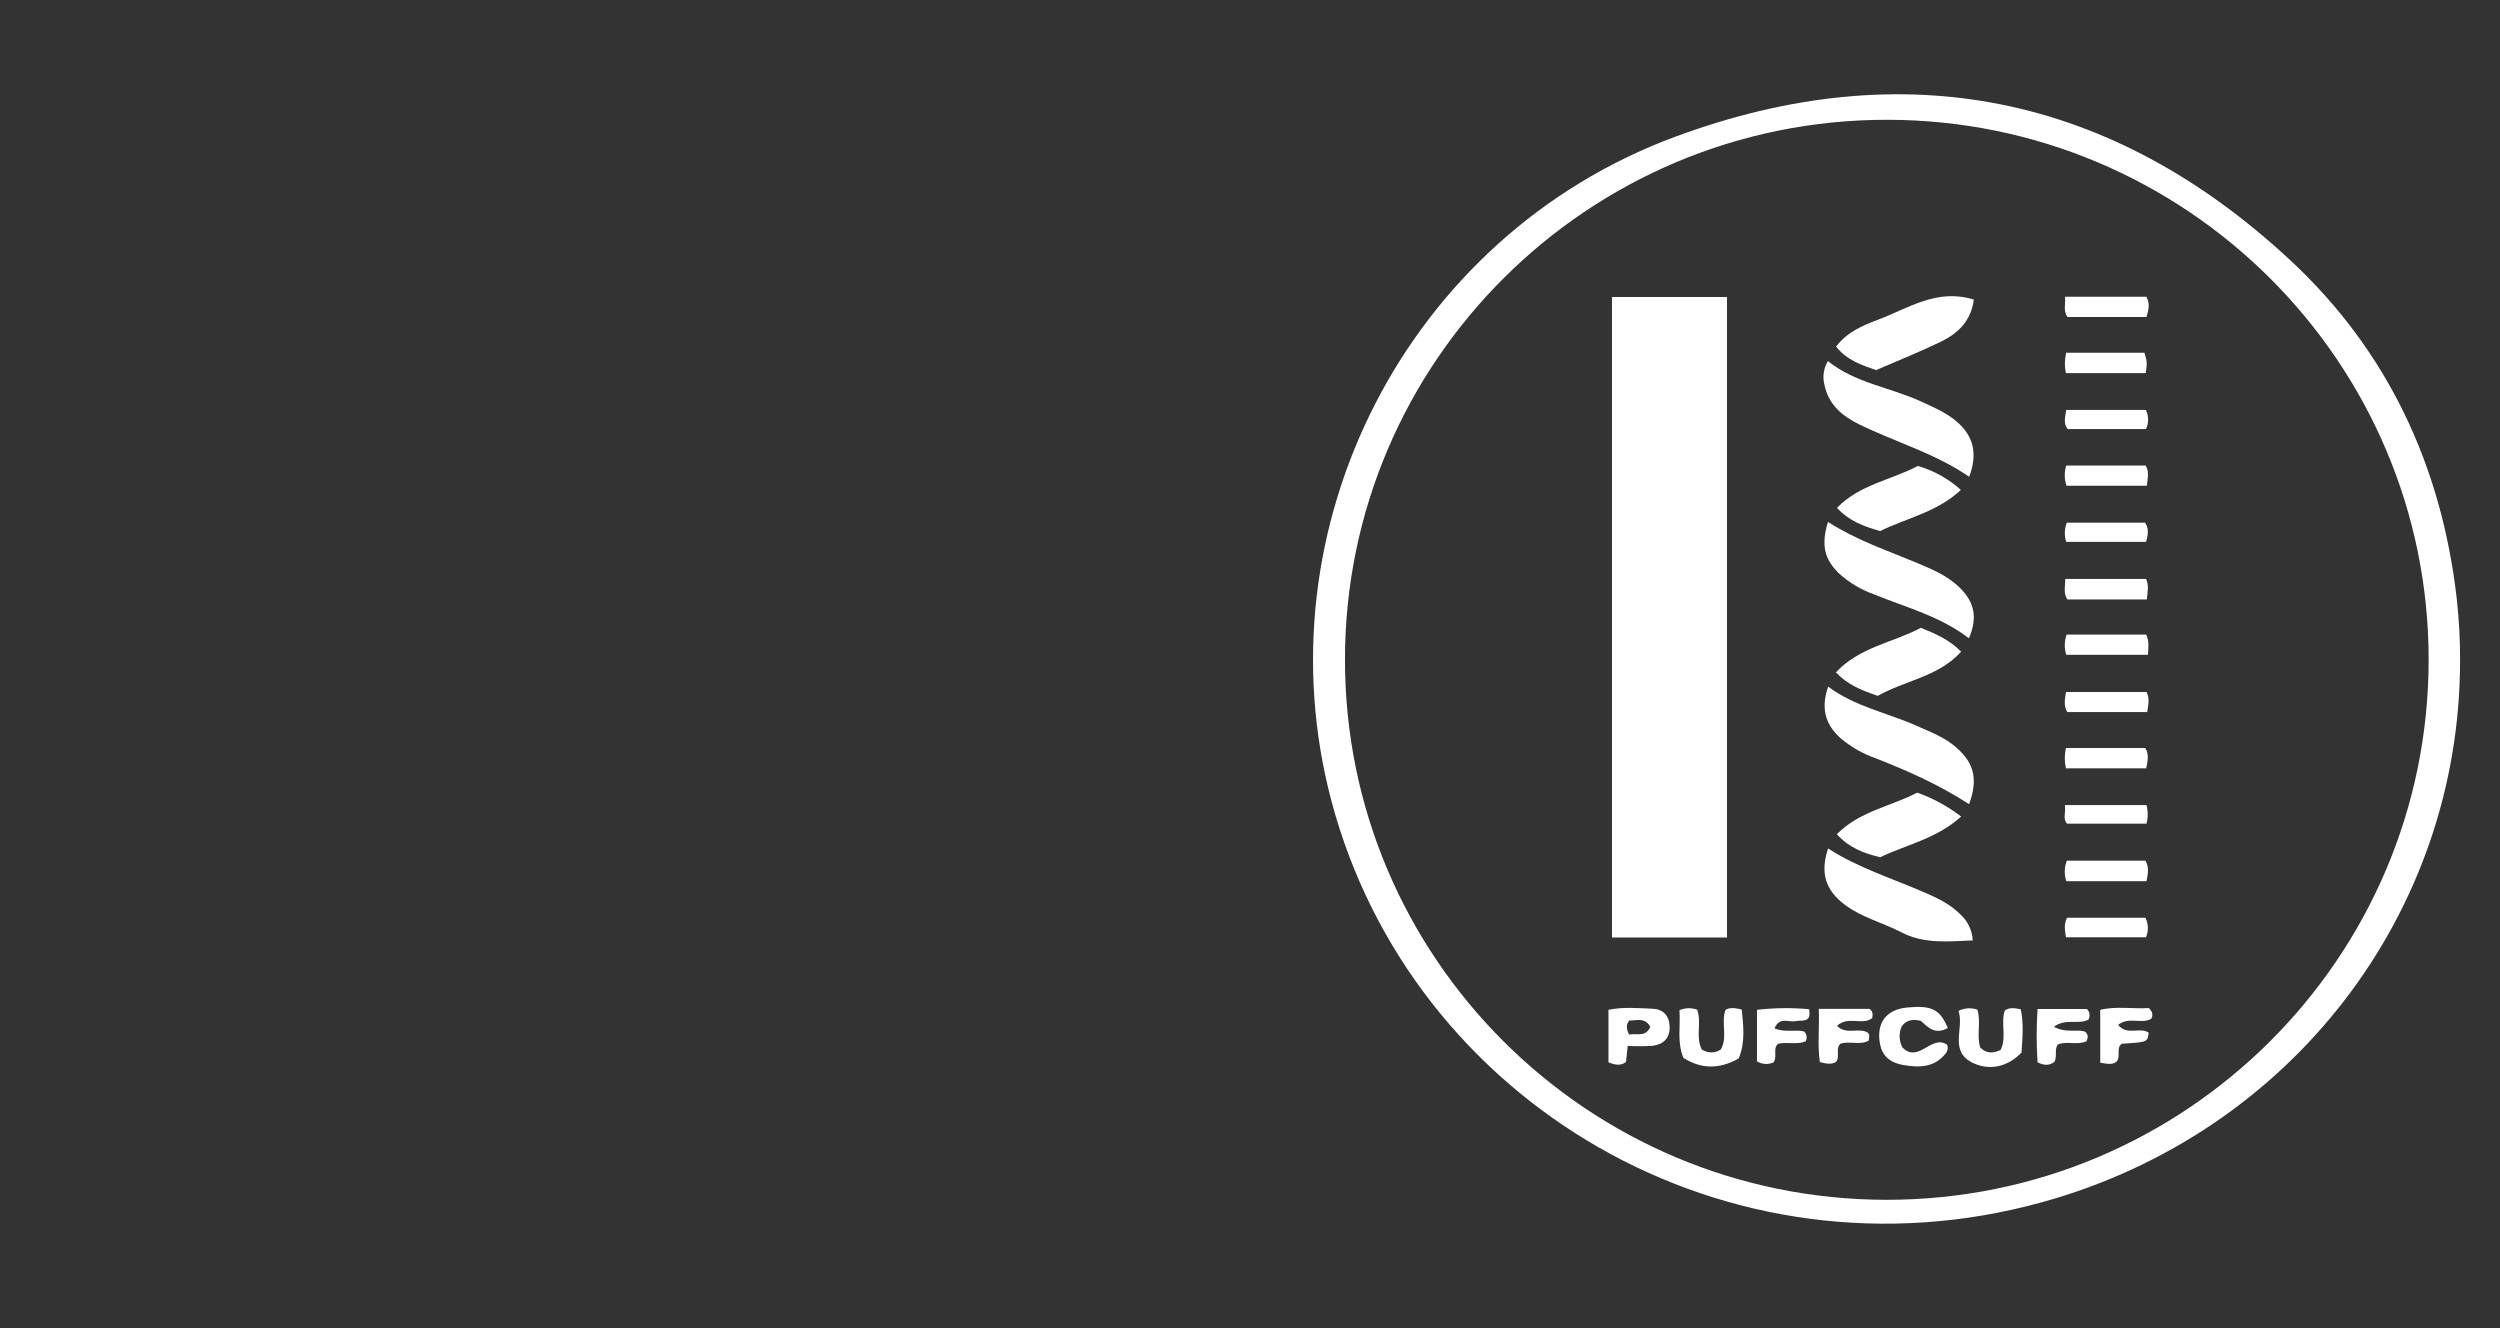 <svg width="160" height="85" viewBox="0 0 160 85" fill="none" xmlns="http://www.w3.org/2000/svg">
<rect x="0" y="0" width="160" height="85" fill="#333333" stroke="none"/>
<path d="M157.444 42.283C157.444 58.403 146.676 72.511 130.73 76.931C110.529 82.535 90.338 70.56 85.211 51.258C80.574 33.787 89.989 15.146 107.183 8.763C121.785 3.344 135.127 6.008 146.571 16.648C152.801 22.435 156.252 29.8 157.229 38.287C157.378 39.614 157.45 40.948 157.444 42.283ZM120.728 76.788C139.862 76.803 155.416 61.328 155.433 42.253C155.451 23.179 139.907 7.681 120.783 7.666C101.659 7.651 86.093 23.124 86.078 42.198C86.063 61.273 101.586 76.771 120.728 76.788Z" fill="white"/>
<path d="M110.529 60H103.166V19.007H110.529V60Z" fill="white"/>
<path d="M126.022 51.469C124.099 50.217 122.088 49.333 120.042 48.529C119.218 48.24 118.455 47.803 117.788 47.239C116.787 46.33 116.536 45.296 117.002 43.941C118.697 45.221 120.773 45.609 122.651 46.445C123.563 46.851 124.494 47.197 125.253 47.883C126.357 48.872 126.595 49.896 126.022 51.469Z" fill="white"/>
<path d="M116.987 23.109C118.74 24.519 120.958 24.787 122.914 25.681C123.711 26.044 124.517 26.387 125.196 26.953C126.305 27.882 126.59 29.034 126.027 30.514C123.848 29.011 121.317 28.3 118.983 27.156C117.906 26.627 117.024 25.904 116.764 24.622C116.698 24.367 116.683 24.102 116.722 23.843C116.76 23.583 116.85 23.333 116.987 23.109Z" fill="white"/>
<path d="M116.992 33.404C118.792 34.561 120.728 35.209 122.604 35.993C123.605 36.411 124.607 36.814 125.408 37.596C126.377 38.547 126.575 39.516 126.012 40.851C124.186 39.446 122.005 38.878 119.927 38.036C119.1 37.74 118.34 37.284 117.69 36.694C116.754 35.788 116.541 34.859 116.992 33.404Z" fill="white"/>
<path d="M116.999 54.301C118.93 55.553 121.129 56.224 123.212 57.136C124.016 57.486 124.802 57.864 125.431 58.49C125.675 58.704 125.873 58.963 126.015 59.255C126.157 59.546 126.24 59.862 126.257 60.186C124.685 60.248 123.157 60.436 121.66 59.655C120.488 59.046 119.168 58.726 118.089 57.919C116.812 56.968 116.481 55.864 116.999 54.301Z" fill="white"/>
<path d="M126.325 19.175C126.147 20.532 125.323 21.328 124.239 21.857C122.897 22.511 121.504 23.064 120.067 23.687C119.175 23.367 118.229 23.084 117.51 22.185C118.201 21.258 119.203 20.835 120.192 20.462C122.138 19.728 123.973 18.436 126.325 19.175Z" fill="white"/>
<path d="M120.177 44.535C119.16 44.182 118.274 43.851 117.498 43.032C119 41.414 121.149 41.132 122.934 40.18C123.853 40.553 124.725 40.916 125.513 41.705C124.069 43.313 121.94 43.538 120.177 44.535Z" fill="white"/>
<path d="M122.741 29.82C123.764 30.116 124.706 30.641 125.496 31.355C123.971 32.78 122.043 33.151 120.325 33.987C119.323 33.697 118.357 33.366 117.57 32.502C119.013 31.007 121.029 30.729 122.741 29.82Z" fill="white"/>
<path d="M120.33 54.862C119.273 54.611 118.327 54.248 117.56 53.389C119.023 51.904 121.031 51.611 122.701 50.727C123.712 51.089 124.661 51.605 125.513 52.258C123.968 53.665 122.035 54.053 120.33 54.862Z" fill="white"/>
<path d="M107.486 64.653C107.845 64.495 108.251 64.483 108.618 64.621C108.926 65.442 108.493 66.374 108.916 67.165C109.095 67.289 109.307 67.355 109.524 67.355C109.742 67.355 109.954 67.289 110.133 67.165C110.589 66.383 110.133 65.462 110.431 64.631C110.751 64.448 111.072 64.52 111.47 64.608C111.58 65.652 111.708 66.704 111.277 67.741C110.04 68.437 108.888 68.432 107.739 67.703C107.318 66.686 107.559 65.687 107.486 64.653Z" fill="white"/>
<path d="M124.66 65.788C123.828 66.266 123.365 65.712 122.924 65.332C122.423 65.209 122.033 65.269 121.717 65.67C121.617 65.886 121.569 66.123 121.576 66.361C121.582 66.599 121.645 66.832 121.757 67.042C122.811 68.076 123.608 66.176 124.612 66.864C124.651 66.958 124.662 67.061 124.645 67.161C124.628 67.261 124.584 67.354 124.517 67.43C123.788 68.337 122.796 68.337 121.787 68.156C121.049 68.024 120.488 67.656 120.325 66.832C120.062 65.515 120.688 64.618 122.02 64.485C123.623 64.328 124.141 64.578 124.66 65.788Z" fill="white"/>
<path d="M125.346 64.696C125.531 64.603 125.733 64.547 125.94 64.534C126.147 64.52 126.354 64.548 126.55 64.615C126.801 65.399 126.485 66.253 126.736 67.04C127.121 67.44 127.547 67.423 128.035 67.2C128.446 66.409 128.035 65.495 128.303 64.676C128.624 64.448 128.944 64.523 129.33 64.593C129.525 65.52 129.438 66.459 129.375 67.365C128.519 68.259 127.372 68.54 126.302 68.044C124.692 67.293 125.729 65.835 125.346 64.696Z" fill="white"/>
<path d="M104.173 66.939L104.065 67.966C103.717 68.232 103.367 68.154 102.941 67.989V64.628C103.878 64.43 104.827 64.52 105.763 64.558C106.424 64.583 106.827 64.984 106.855 65.682C106.885 66.449 106.457 66.847 105.751 66.934C105.225 66.965 104.699 66.967 104.173 66.939ZM104.251 66.211C104.751 66.115 105.337 66.406 105.618 65.71C105.245 65.071 104.706 65.342 104.273 65.307C104.05 65.6 104.09 65.828 104.251 66.211Z" fill="white"/>
<path d="M130.404 64.576H133.564C133.65 64.663 133.706 64.775 133.724 64.896C133.743 65.017 133.723 65.14 133.667 65.249C133.066 65.6 132.242 65.141 131.448 65.71C132.217 66.143 132.916 65.84 133.452 66.03C133.702 66.263 133.602 66.449 133.542 66.639C132.933 66.914 132.29 66.604 131.696 66.849C131.468 67.187 131.669 67.6 131.488 67.954C131.173 68.204 130.827 68.204 130.404 67.986C130.327 66.851 130.327 65.711 130.404 64.576Z" fill="white"/>
<path d="M137.371 20.289H132.312C132.029 19.856 132.21 19.455 132.16 18.99H137.361C137.599 19.378 137.528 19.803 137.371 20.289Z" fill="white"/>
<path d="M137.381 44.287C137.594 44.72 137.488 45.113 137.421 45.574H132.307C132.057 45.163 132.155 44.763 132.222 44.287H137.381Z" fill="white"/>
<path d="M137.358 40.616C137.569 41.096 137.483 41.462 137.471 41.908H132.24C132.107 41.486 132.115 41.032 132.265 40.616H137.358Z" fill="white"/>
<path d="M132.215 23.88C132.126 23.449 132.133 23.004 132.235 22.576H137.243C137.421 23.182 137.421 23.182 137.328 23.88H132.215Z" fill="white"/>
<path d="M132.26 31.085C132.111 30.668 132.105 30.213 132.242 29.793H137.323C137.554 30.176 137.456 30.581 137.398 31.085H132.26Z" fill="white"/>
<path d="M137.396 38.367H132.312C132.039 37.956 132.177 37.543 132.177 37.052H137.346C137.544 37.46 137.443 37.859 137.396 38.367Z" fill="white"/>
<path d="M132.22 49.172C132.122 48.744 132.122 48.299 132.22 47.87H137.293C137.544 48.248 137.461 48.679 137.358 49.172H132.22Z" fill="white"/>
<path d="M132.242 56.397C132.102 55.968 132.114 55.503 132.277 55.082H137.306C137.556 55.513 137.468 55.916 137.376 56.397H132.242Z" fill="white"/>
<path d="M116.403 64.566H119.636C119.887 64.721 119.849 64.929 119.824 65.154C119.188 65.655 118.269 64.989 117.57 65.655C118.179 66.271 118.98 65.722 119.556 66.1C119.676 66.246 119.629 66.409 119.594 66.601C119.035 66.917 118.384 66.601 117.793 66.797C117.438 67.115 117.793 67.613 117.498 67.971C117.197 68.139 116.879 68.081 116.471 67.971C116.311 66.907 116.448 65.8 116.403 64.566Z" fill="white"/>
<path d="M113.569 65.815C114.287 66.111 114.936 65.86 115.472 66.02C115.554 66.101 115.607 66.206 115.622 66.32C115.638 66.433 115.616 66.549 115.559 66.649C114.983 66.877 114.387 66.669 113.807 66.797C113.436 67.097 113.766 67.591 113.516 67.989C113.346 68.067 113.16 68.102 112.974 68.091C112.788 68.081 112.607 68.025 112.447 67.929V64.628C113.553 64.501 114.67 64.487 115.78 64.588C115.958 65.5 115.319 65.267 114.896 65.354C114.473 65.442 113.892 65.046 113.569 65.815Z" fill="white"/>
<path d="M134.416 68.014V64.628C135.475 64.378 136.539 64.585 137.526 64.513C137.759 64.763 137.811 64.931 137.684 65.197C137.083 65.572 136.246 65.036 135.56 65.595C136.134 66.303 136.945 65.712 137.511 66.083C137.448 66.697 137.448 66.697 135.796 66.797C135.397 67.082 135.763 67.6 135.455 67.949C135.18 68.169 134.854 68.079 134.416 68.014Z" fill="white"/>
<path d="M137.343 27.459H132.335C132.042 27.118 132.17 26.707 132.235 26.237H137.338C137.43 26.427 137.478 26.636 137.479 26.847C137.48 27.059 137.434 27.268 137.343 27.459Z" fill="white"/>
<path d="M132.237 34.678C132.107 34.276 132.121 33.841 132.277 33.449H137.286C137.536 33.832 137.483 34.22 137.346 34.678H132.237Z" fill="white"/>
<path d="M137.376 51.524C137.478 51.914 137.478 52.323 137.376 52.713H132.29C131.994 52.398 132.23 51.987 132.15 51.524H137.376Z" fill="white"/>
<path d="M132.22 59.985C132.152 59.507 132.077 59.144 132.295 58.733H137.303C137.402 58.926 137.456 59.138 137.463 59.355C137.47 59.571 137.429 59.787 137.343 59.985H132.22Z" fill="white"/>
</svg>
